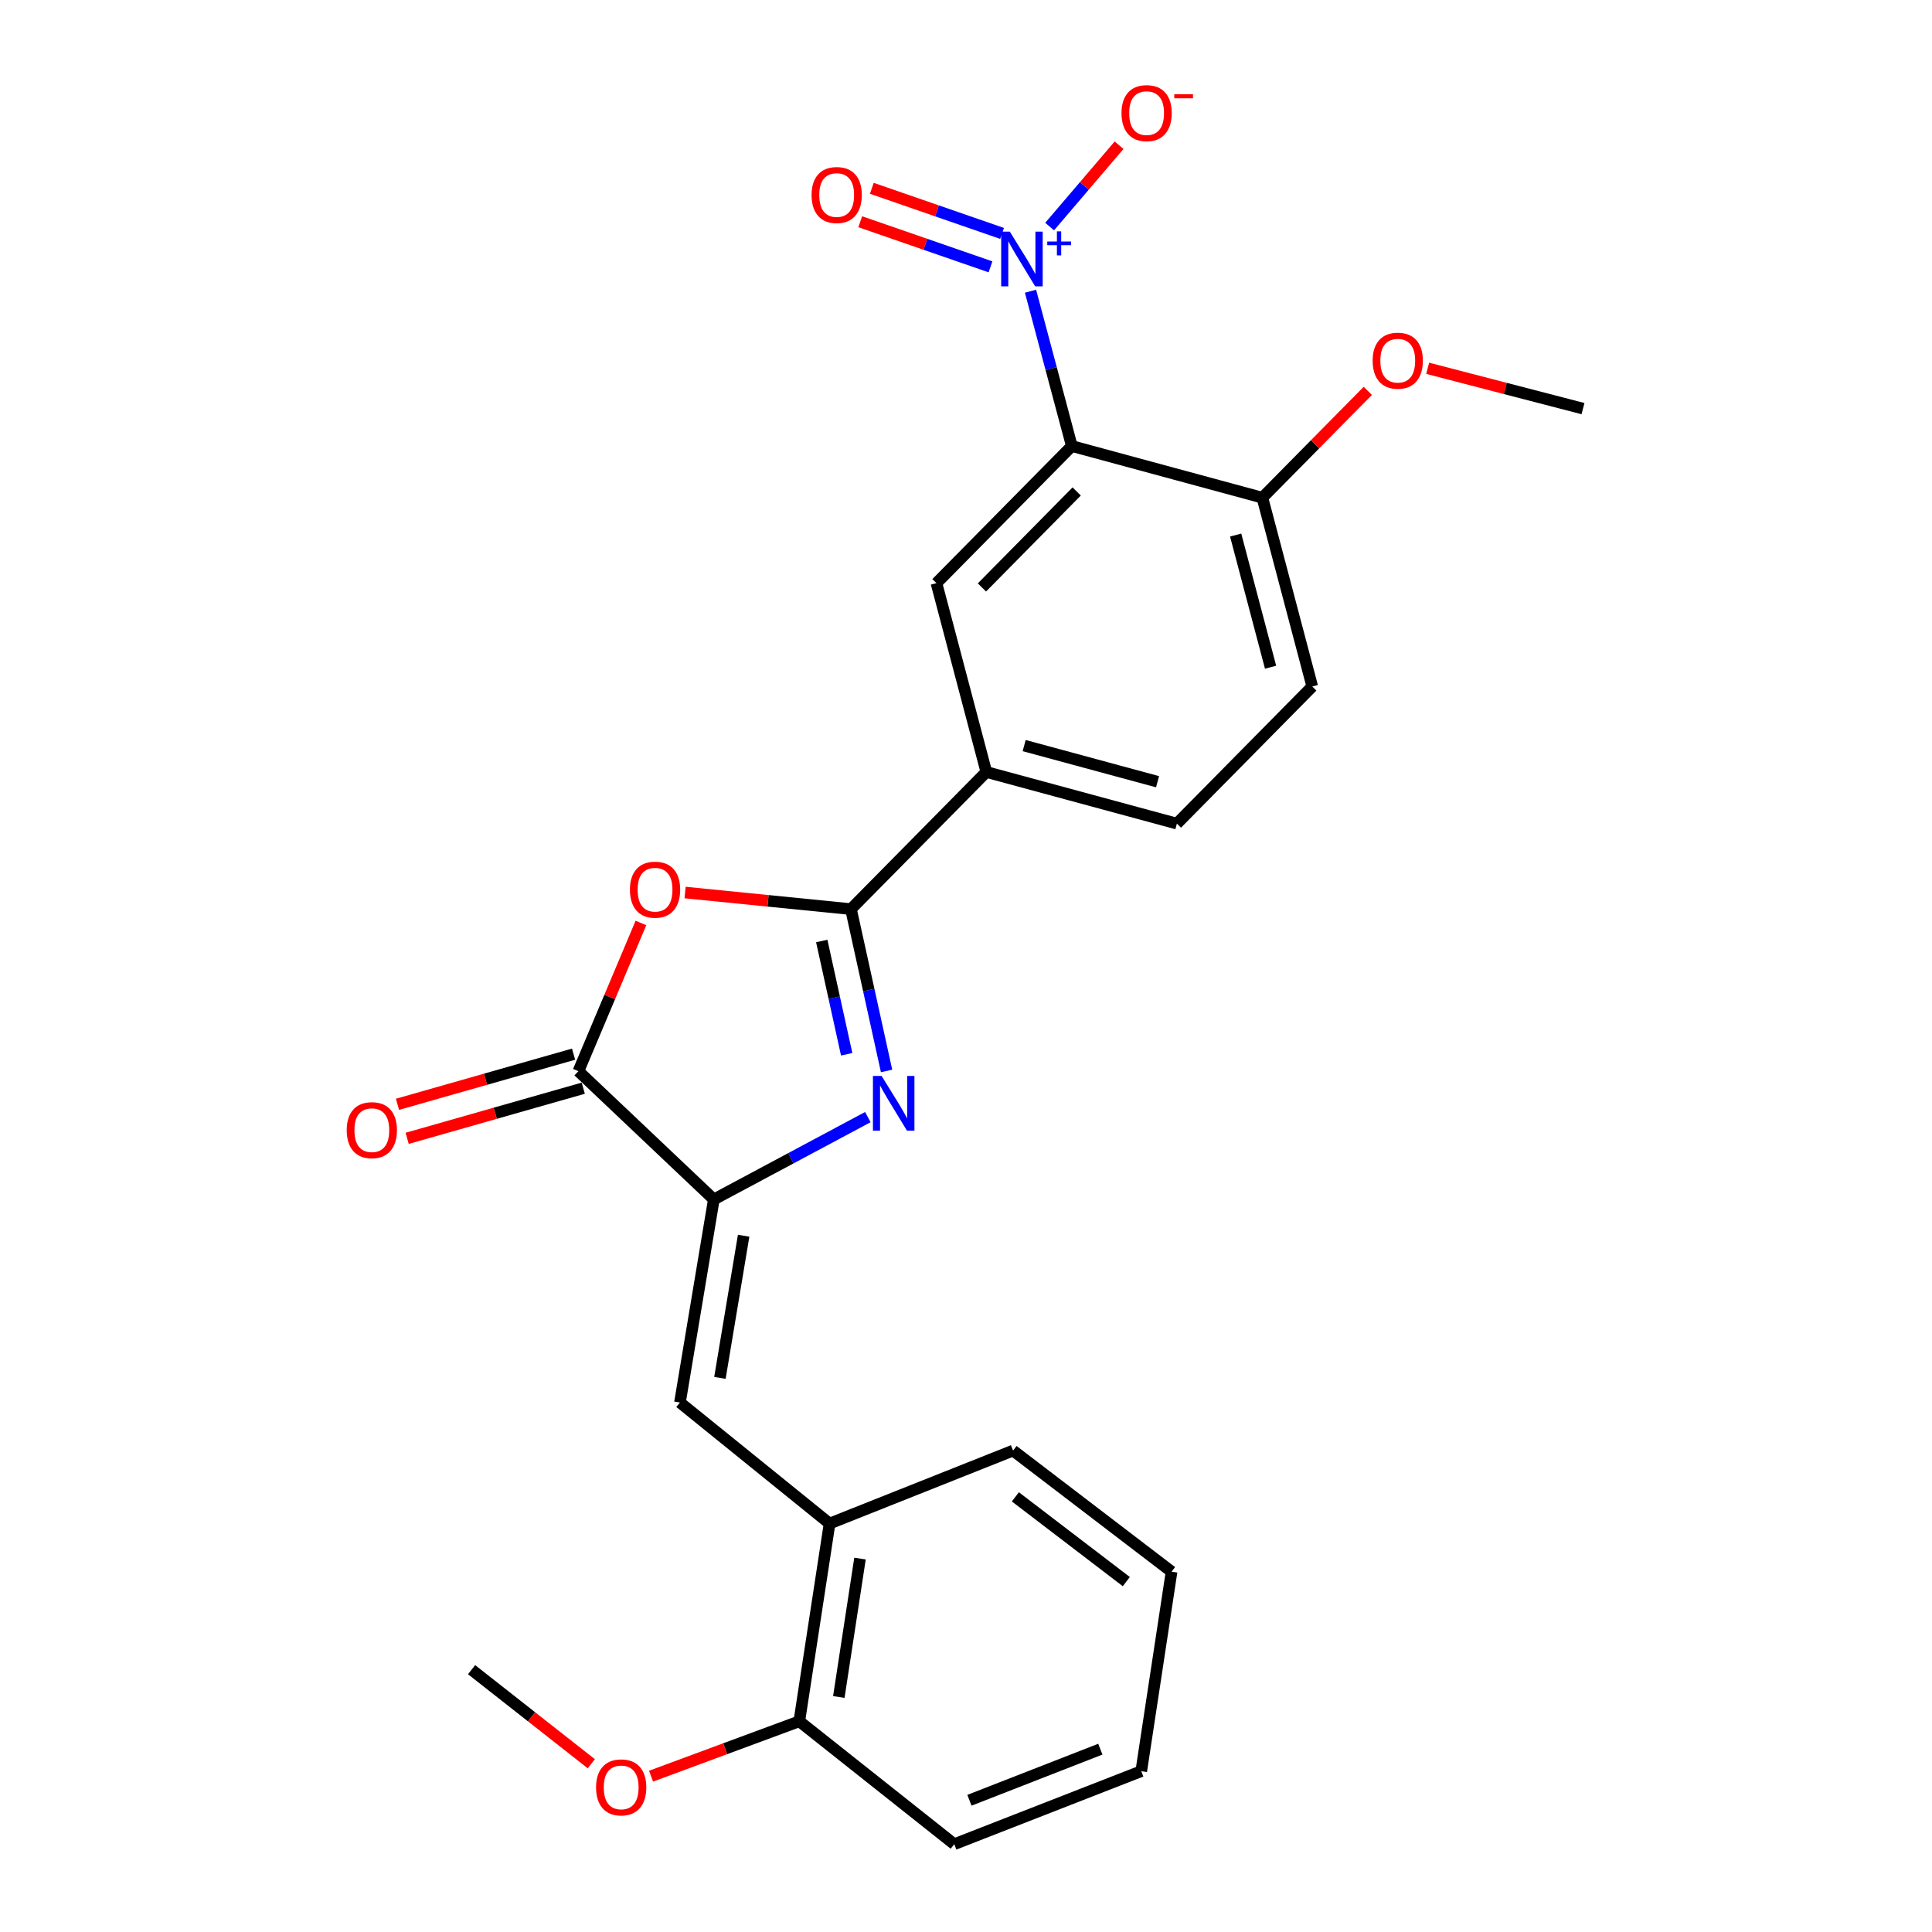 <?xml version='1.0' encoding='iso-8859-1'?>
<svg version='1.1' baseProfile='full'
              xmlns='http://www.w3.org/2000/svg'
                      xmlns:rdkit='http://www.rdkit.org/xml'
                      xmlns:xlink='http://www.w3.org/1999/xlink'
                  xml:space='preserve'
width='1000px' height='1000px' viewBox='0 0 1000 1000'>
<!-- END OF HEADER -->
<rect style='opacity:1.0;fill:#FFFFFF;stroke:none' width='1000' height='1000' x='0' y='0'> </rect>
<path class='bond-0' d='M 458.889,554.323 L 449.672,512.44' style='fill:none;fill-rule:evenodd;stroke:#0000FF;stroke-width:6px;stroke-linecap:butt;stroke-linejoin:miter;stroke-opacity:1' />
<path class='bond-0' d='M 449.672,512.44 L 440.455,470.557' style='fill:none;fill-rule:evenodd;stroke:#000000;stroke-width:6px;stroke-linecap:butt;stroke-linejoin:miter;stroke-opacity:1' />
<path class='bond-0' d='M 438.24,545.693 L 431.789,516.375' style='fill:none;fill-rule:evenodd;stroke:#0000FF;stroke-width:6px;stroke-linecap:butt;stroke-linejoin:miter;stroke-opacity:1' />
<path class='bond-0' d='M 431.789,516.375 L 425.337,487.057' style='fill:none;fill-rule:evenodd;stroke:#000000;stroke-width:6px;stroke-linecap:butt;stroke-linejoin:miter;stroke-opacity:1' />
<path class='bond-1' d='M 449.192,578.209 L 409.335,599.52' style='fill:none;fill-rule:evenodd;stroke:#0000FF;stroke-width:6px;stroke-linecap:butt;stroke-linejoin:miter;stroke-opacity:1' />
<path class='bond-1' d='M 409.335,599.52 L 369.478,620.832' style='fill:none;fill-rule:evenodd;stroke:#000000;stroke-width:6px;stroke-linecap:butt;stroke-linejoin:miter;stroke-opacity:1' />
<path class='bond-4' d='M 440.455,470.557 L 397.527,466.263' style='fill:none;fill-rule:evenodd;stroke:#000000;stroke-width:6px;stroke-linecap:butt;stroke-linejoin:miter;stroke-opacity:1' />
<path class='bond-4' d='M 397.527,466.263 L 354.599,461.969' style='fill:none;fill-rule:evenodd;stroke:#FF0000;stroke-width:6px;stroke-linecap:butt;stroke-linejoin:miter;stroke-opacity:1' />
<path class='bond-8' d='M 440.455,470.557 L 510.526,399.58' style='fill:none;fill-rule:evenodd;stroke:#000000;stroke-width:6px;stroke-linecap:butt;stroke-linejoin:miter;stroke-opacity:1' />
<path class='bond-5' d='M 369.478,620.832 L 299.387,554.443' style='fill:none;fill-rule:evenodd;stroke:#000000;stroke-width:6px;stroke-linecap:butt;stroke-linejoin:miter;stroke-opacity:1' />
<path class='bond-6' d='M 369.478,620.832 L 351.94,725.939' style='fill:none;fill-rule:evenodd;stroke:#000000;stroke-width:6px;stroke-linecap:butt;stroke-linejoin:miter;stroke-opacity:1' />
<path class='bond-6' d='M 384.909,639.611 L 372.632,713.186' style='fill:none;fill-rule:evenodd;stroke:#000000;stroke-width:6px;stroke-linecap:butt;stroke-linejoin:miter;stroke-opacity:1' />
<path class='bond-2' d='M 533.394,150.73 L 544.081,190.801' style='fill:none;fill-rule:evenodd;stroke:#0000FF;stroke-width:6px;stroke-linecap:butt;stroke-linejoin:miter;stroke-opacity:1' />
<path class='bond-2' d='M 544.081,190.801 L 554.769,230.871' style='fill:none;fill-rule:evenodd;stroke:#000000;stroke-width:6px;stroke-linecap:butt;stroke-linejoin:miter;stroke-opacity:1' />
<path class='bond-11' d='M 543.287,117.272 L 561.261,96.217' style='fill:none;fill-rule:evenodd;stroke:#0000FF;stroke-width:6px;stroke-linecap:butt;stroke-linejoin:miter;stroke-opacity:1' />
<path class='bond-11' d='M 561.261,96.217 L 579.236,75.163' style='fill:none;fill-rule:evenodd;stroke:#FF0000;stroke-width:6px;stroke-linecap:butt;stroke-linejoin:miter;stroke-opacity:1' />
<path class='bond-12' d='M 518.669,120.816 L 484.96,109.142' style='fill:none;fill-rule:evenodd;stroke:#0000FF;stroke-width:6px;stroke-linecap:butt;stroke-linejoin:miter;stroke-opacity:1' />
<path class='bond-12' d='M 484.96,109.142 L 451.251,97.468' style='fill:none;fill-rule:evenodd;stroke:#FF0000;stroke-width:6px;stroke-linecap:butt;stroke-linejoin:miter;stroke-opacity:1' />
<path class='bond-12' d='M 512.677,138.119 L 478.968,126.445' style='fill:none;fill-rule:evenodd;stroke:#0000FF;stroke-width:6px;stroke-linecap:butt;stroke-linejoin:miter;stroke-opacity:1' />
<path class='bond-12' d='M 478.968,126.445 L 445.259,114.771' style='fill:none;fill-rule:evenodd;stroke:#FF0000;stroke-width:6px;stroke-linecap:butt;stroke-linejoin:miter;stroke-opacity:1' />
<path class='bond-3' d='M 554.769,230.871 L 484.707,301.838' style='fill:none;fill-rule:evenodd;stroke:#000000;stroke-width:6px;stroke-linecap:butt;stroke-linejoin:miter;stroke-opacity:1' />
<path class='bond-3' d='M 557.29,254.381 L 508.248,304.058' style='fill:none;fill-rule:evenodd;stroke:#000000;stroke-width:6px;stroke-linecap:butt;stroke-linejoin:miter;stroke-opacity:1' />
<path class='bond-26' d='M 554.769,230.871 L 653.406,257.606' style='fill:none;fill-rule:evenodd;stroke:#000000;stroke-width:6px;stroke-linecap:butt;stroke-linejoin:miter;stroke-opacity:1' />
<path class='bond-25' d='M 331.748,477.725 L 315.568,516.084' style='fill:none;fill-rule:evenodd;stroke:#FF0000;stroke-width:6px;stroke-linecap:butt;stroke-linejoin:miter;stroke-opacity:1' />
<path class='bond-25' d='M 315.568,516.084 L 299.387,554.443' style='fill:none;fill-rule:evenodd;stroke:#000000;stroke-width:6px;stroke-linecap:butt;stroke-linejoin:miter;stroke-opacity:1' />
<path class='bond-13' d='M 296.879,545.637 L 251.305,558.614' style='fill:none;fill-rule:evenodd;stroke:#000000;stroke-width:6px;stroke-linecap:butt;stroke-linejoin:miter;stroke-opacity:1' />
<path class='bond-13' d='M 251.305,558.614 L 205.731,571.592' style='fill:none;fill-rule:evenodd;stroke:#FF0000;stroke-width:6px;stroke-linecap:butt;stroke-linejoin:miter;stroke-opacity:1' />
<path class='bond-13' d='M 301.894,563.248 L 256.32,576.226' style='fill:none;fill-rule:evenodd;stroke:#000000;stroke-width:6px;stroke-linecap:butt;stroke-linejoin:miter;stroke-opacity:1' />
<path class='bond-13' d='M 256.32,576.226 L 210.745,589.203' style='fill:none;fill-rule:evenodd;stroke:#FF0000;stroke-width:6px;stroke-linecap:butt;stroke-linejoin:miter;stroke-opacity:1' />
<path class='bond-9' d='M 351.94,725.939 L 429.387,788.594' style='fill:none;fill-rule:evenodd;stroke:#000000;stroke-width:6px;stroke-linecap:butt;stroke-linejoin:miter;stroke-opacity:1' />
<path class='bond-7' d='M 484.707,301.838 L 510.526,399.58' style='fill:none;fill-rule:evenodd;stroke:#000000;stroke-width:6px;stroke-linecap:butt;stroke-linejoin:miter;stroke-opacity:1' />
<path class='bond-14' d='M 510.526,399.58 L 609.153,426.304' style='fill:none;fill-rule:evenodd;stroke:#000000;stroke-width:6px;stroke-linecap:butt;stroke-linejoin:miter;stroke-opacity:1' />
<path class='bond-14' d='M 530.109,385.914 L 599.148,404.621' style='fill:none;fill-rule:evenodd;stroke:#000000;stroke-width:6px;stroke-linecap:butt;stroke-linejoin:miter;stroke-opacity:1' />
<path class='bond-15' d='M 429.387,788.594 L 413.72,890.934' style='fill:none;fill-rule:evenodd;stroke:#000000;stroke-width:6px;stroke-linecap:butt;stroke-linejoin:miter;stroke-opacity:1' />
<path class='bond-15' d='M 445.137,806.716 L 434.171,878.354' style='fill:none;fill-rule:evenodd;stroke:#000000;stroke-width:6px;stroke-linecap:butt;stroke-linejoin:miter;stroke-opacity:1' />
<path class='bond-19' d='M 429.387,788.594 L 524.362,750.812' style='fill:none;fill-rule:evenodd;stroke:#000000;stroke-width:6px;stroke-linecap:butt;stroke-linejoin:miter;stroke-opacity:1' />
<path class='bond-10' d='M 653.406,257.606 L 679.225,355.327' style='fill:none;fill-rule:evenodd;stroke:#000000;stroke-width:6px;stroke-linecap:butt;stroke-linejoin:miter;stroke-opacity:1' />
<path class='bond-10' d='M 639.575,276.942 L 657.648,345.347' style='fill:none;fill-rule:evenodd;stroke:#000000;stroke-width:6px;stroke-linecap:butt;stroke-linejoin:miter;stroke-opacity:1' />
<path class='bond-17' d='M 653.406,257.606 L 680.694,229.957' style='fill:none;fill-rule:evenodd;stroke:#000000;stroke-width:6px;stroke-linecap:butt;stroke-linejoin:miter;stroke-opacity:1' />
<path class='bond-17' d='M 680.694,229.957 L 707.983,202.307' style='fill:none;fill-rule:evenodd;stroke:#FF0000;stroke-width:6px;stroke-linecap:butt;stroke-linejoin:miter;stroke-opacity:1' />
<path class='bond-16' d='M 609.153,426.304 L 679.225,355.327' style='fill:none;fill-rule:evenodd;stroke:#000000;stroke-width:6px;stroke-linecap:butt;stroke-linejoin:miter;stroke-opacity:1' />
<path class='bond-18' d='M 413.72,890.934 L 375.351,905.138' style='fill:none;fill-rule:evenodd;stroke:#000000;stroke-width:6px;stroke-linecap:butt;stroke-linejoin:miter;stroke-opacity:1' />
<path class='bond-18' d='M 375.351,905.138 L 336.981,919.342' style='fill:none;fill-rule:evenodd;stroke:#FF0000;stroke-width:6px;stroke-linecap:butt;stroke-linejoin:miter;stroke-opacity:1' />
<path class='bond-20' d='M 413.72,890.934 L 493.924,954.545' style='fill:none;fill-rule:evenodd;stroke:#000000;stroke-width:6px;stroke-linecap:butt;stroke-linejoin:miter;stroke-opacity:1' />
<path class='bond-21' d='M 738.954,190.627 L 779.155,201.064' style='fill:none;fill-rule:evenodd;stroke:#FF0000;stroke-width:6px;stroke-linecap:butt;stroke-linejoin:miter;stroke-opacity:1' />
<path class='bond-21' d='M 779.155,201.064 L 819.357,211.502' style='fill:none;fill-rule:evenodd;stroke:#000000;stroke-width:6px;stroke-linecap:butt;stroke-linejoin:miter;stroke-opacity:1' />
<path class='bond-22' d='M 306.061,912.915 L 275.074,888.567' style='fill:none;fill-rule:evenodd;stroke:#FF0000;stroke-width:6px;stroke-linecap:butt;stroke-linejoin:miter;stroke-opacity:1' />
<path class='bond-22' d='M 275.074,888.567 L 244.086,864.22' style='fill:none;fill-rule:evenodd;stroke:#000000;stroke-width:6px;stroke-linecap:butt;stroke-linejoin:miter;stroke-opacity:1' />
<path class='bond-23' d='M 524.362,750.812 L 606.407,813.497' style='fill:none;fill-rule:evenodd;stroke:#000000;stroke-width:6px;stroke-linecap:butt;stroke-linejoin:miter;stroke-opacity:1' />
<path class='bond-23' d='M 525.551,774.765 L 582.983,818.645' style='fill:none;fill-rule:evenodd;stroke:#000000;stroke-width:6px;stroke-linecap:butt;stroke-linejoin:miter;stroke-opacity:1' />
<path class='bond-27' d='M 493.924,954.545 L 590.71,916.753' style='fill:none;fill-rule:evenodd;stroke:#000000;stroke-width:6px;stroke-linecap:butt;stroke-linejoin:miter;stroke-opacity:1' />
<path class='bond-27' d='M 501.782,931.819 L 569.531,905.365' style='fill:none;fill-rule:evenodd;stroke:#000000;stroke-width:6px;stroke-linecap:butt;stroke-linejoin:miter;stroke-opacity:1' />
<path class='bond-24' d='M 606.407,813.497 L 590.71,916.753' style='fill:none;fill-rule:evenodd;stroke:#000000;stroke-width:6px;stroke-linecap:butt;stroke-linejoin:miter;stroke-opacity:1' />
<path  class='atom-0' d='M 456.311 556.895
L 465.591 571.895
Q 466.511 573.375, 467.991 576.055
Q 469.471 578.735, 469.551 578.895
L 469.551 556.895
L 473.311 556.895
L 473.311 585.215
L 469.431 585.215
L 459.471 568.815
Q 458.311 566.895, 457.071 564.695
Q 455.871 562.495, 455.511 561.815
L 455.511 585.215
L 451.831 585.215
L 451.831 556.895
L 456.311 556.895
' fill='#0000FF'/>
<path  class='atom-3' d='M 522.69 119.905
L 531.97 134.905
Q 532.89 136.385, 534.37 139.065
Q 535.85 141.745, 535.93 141.905
L 535.93 119.905
L 539.69 119.905
L 539.69 148.225
L 535.81 148.225
L 525.85 131.825
Q 524.69 129.905, 523.45 127.705
Q 522.25 125.505, 521.89 124.825
L 521.89 148.225
L 518.21 148.225
L 518.21 119.905
L 522.69 119.905
' fill='#0000FF'/>
<path  class='atom-3' d='M 542.066 125.01
L 547.055 125.01
L 547.055 119.757
L 549.273 119.757
L 549.273 125.01
L 554.394 125.01
L 554.394 126.911
L 549.273 126.911
L 549.273 132.191
L 547.055 132.191
L 547.055 126.911
L 542.066 126.911
L 542.066 125.01
' fill='#0000FF'/>
<path  class='atom-5' d='M 326.051 460.494
Q 326.051 453.694, 329.411 449.894
Q 332.771 446.094, 339.051 446.094
Q 345.331 446.094, 348.691 449.894
Q 352.051 453.694, 352.051 460.494
Q 352.051 467.374, 348.651 471.294
Q 345.251 475.174, 339.051 475.174
Q 332.811 475.174, 329.411 471.294
Q 326.051 467.414, 326.051 460.494
M 339.051 471.974
Q 343.371 471.974, 345.691 469.094
Q 348.051 466.174, 348.051 460.494
Q 348.051 454.934, 345.691 452.134
Q 343.371 449.294, 339.051 449.294
Q 334.731 449.294, 332.371 452.094
Q 330.051 454.894, 330.051 460.494
Q 330.051 466.214, 332.371 469.094
Q 334.731 471.974, 339.051 471.974
' fill='#FF0000'/>
<path  class='atom-12' d='M 580.487 58.55
Q 580.487 51.75, 583.847 47.95
Q 587.207 44.15, 593.487 44.15
Q 599.767 44.15, 603.127 47.95
Q 606.487 51.75, 606.487 58.55
Q 606.487 65.43, 603.087 69.35
Q 599.687 73.23, 593.487 73.23
Q 587.247 73.23, 583.847 69.35
Q 580.487 65.47, 580.487 58.55
M 593.487 70.03
Q 597.807 70.03, 600.127 67.15
Q 602.487 64.23, 602.487 58.55
Q 602.487 52.99, 600.127 50.19
Q 597.807 47.35, 593.487 47.35
Q 589.167 47.35, 586.807 50.15
Q 584.487 52.95, 584.487 58.55
Q 584.487 64.27, 586.807 67.15
Q 589.167 70.03, 593.487 70.03
' fill='#FF0000'/>
<path  class='atom-12' d='M 607.807 48.773
L 617.496 48.773
L 617.496 50.885
L 607.807 50.885
L 607.807 48.773
' fill='#FF0000'/>
<path  class='atom-13' d='M 420.069 100.941
Q 420.069 94.141, 423.429 90.341
Q 426.789 86.541, 433.069 86.541
Q 439.349 86.541, 442.709 90.341
Q 446.069 94.141, 446.069 100.941
Q 446.069 107.821, 442.669 111.741
Q 439.269 115.621, 433.069 115.621
Q 426.829 115.621, 423.429 111.741
Q 420.069 107.861, 420.069 100.941
M 433.069 112.421
Q 437.389 112.421, 439.709 109.541
Q 442.069 106.621, 442.069 100.941
Q 442.069 95.381, 439.709 92.581
Q 437.389 89.741, 433.069 89.741
Q 428.749 89.741, 426.389 92.541
Q 424.069 95.341, 424.069 100.941
Q 424.069 106.661, 426.389 109.541
Q 428.749 112.421, 433.069 112.421
' fill='#FF0000'/>
<path  class='atom-14' d='M 179.459 584.97
Q 179.459 578.17, 182.819 574.37
Q 186.179 570.57, 192.459 570.57
Q 198.739 570.57, 202.099 574.37
Q 205.459 578.17, 205.459 584.97
Q 205.459 591.85, 202.059 595.77
Q 198.659 599.65, 192.459 599.65
Q 186.219 599.65, 182.819 595.77
Q 179.459 591.89, 179.459 584.97
M 192.459 596.45
Q 196.779 596.45, 199.099 593.57
Q 201.459 590.65, 201.459 584.97
Q 201.459 579.41, 199.099 576.61
Q 196.779 573.77, 192.459 573.77
Q 188.139 573.77, 185.779 576.57
Q 183.459 579.37, 183.459 584.97
Q 183.459 590.69, 185.779 593.57
Q 188.139 596.45, 192.459 596.45
' fill='#FF0000'/>
<path  class='atom-18' d='M 710.477 186.689
Q 710.477 179.889, 713.837 176.089
Q 717.197 172.289, 723.477 172.289
Q 729.757 172.289, 733.117 176.089
Q 736.477 179.889, 736.477 186.689
Q 736.477 193.569, 733.077 197.489
Q 729.677 201.369, 723.477 201.369
Q 717.237 201.369, 713.837 197.489
Q 710.477 193.609, 710.477 186.689
M 723.477 198.169
Q 727.797 198.169, 730.117 195.289
Q 732.477 192.369, 732.477 186.689
Q 732.477 181.129, 730.117 178.329
Q 727.797 175.489, 723.477 175.489
Q 719.157 175.489, 716.797 178.289
Q 714.477 181.089, 714.477 186.689
Q 714.477 192.409, 716.797 195.289
Q 719.157 198.169, 723.477 198.169
' fill='#FF0000'/>
<path  class='atom-19' d='M 308.523 925.144
Q 308.523 918.344, 311.883 914.544
Q 315.243 910.744, 321.523 910.744
Q 327.803 910.744, 331.163 914.544
Q 334.523 918.344, 334.523 925.144
Q 334.523 932.024, 331.123 935.944
Q 327.723 939.824, 321.523 939.824
Q 315.283 939.824, 311.883 935.944
Q 308.523 932.064, 308.523 925.144
M 321.523 936.624
Q 325.843 936.624, 328.163 933.744
Q 330.523 930.824, 330.523 925.144
Q 330.523 919.584, 328.163 916.784
Q 325.843 913.944, 321.523 913.944
Q 317.203 913.944, 314.843 916.744
Q 312.523 919.544, 312.523 925.144
Q 312.523 930.864, 314.843 933.744
Q 317.203 936.624, 321.523 936.624
' fill='#FF0000'/>
</svg>
